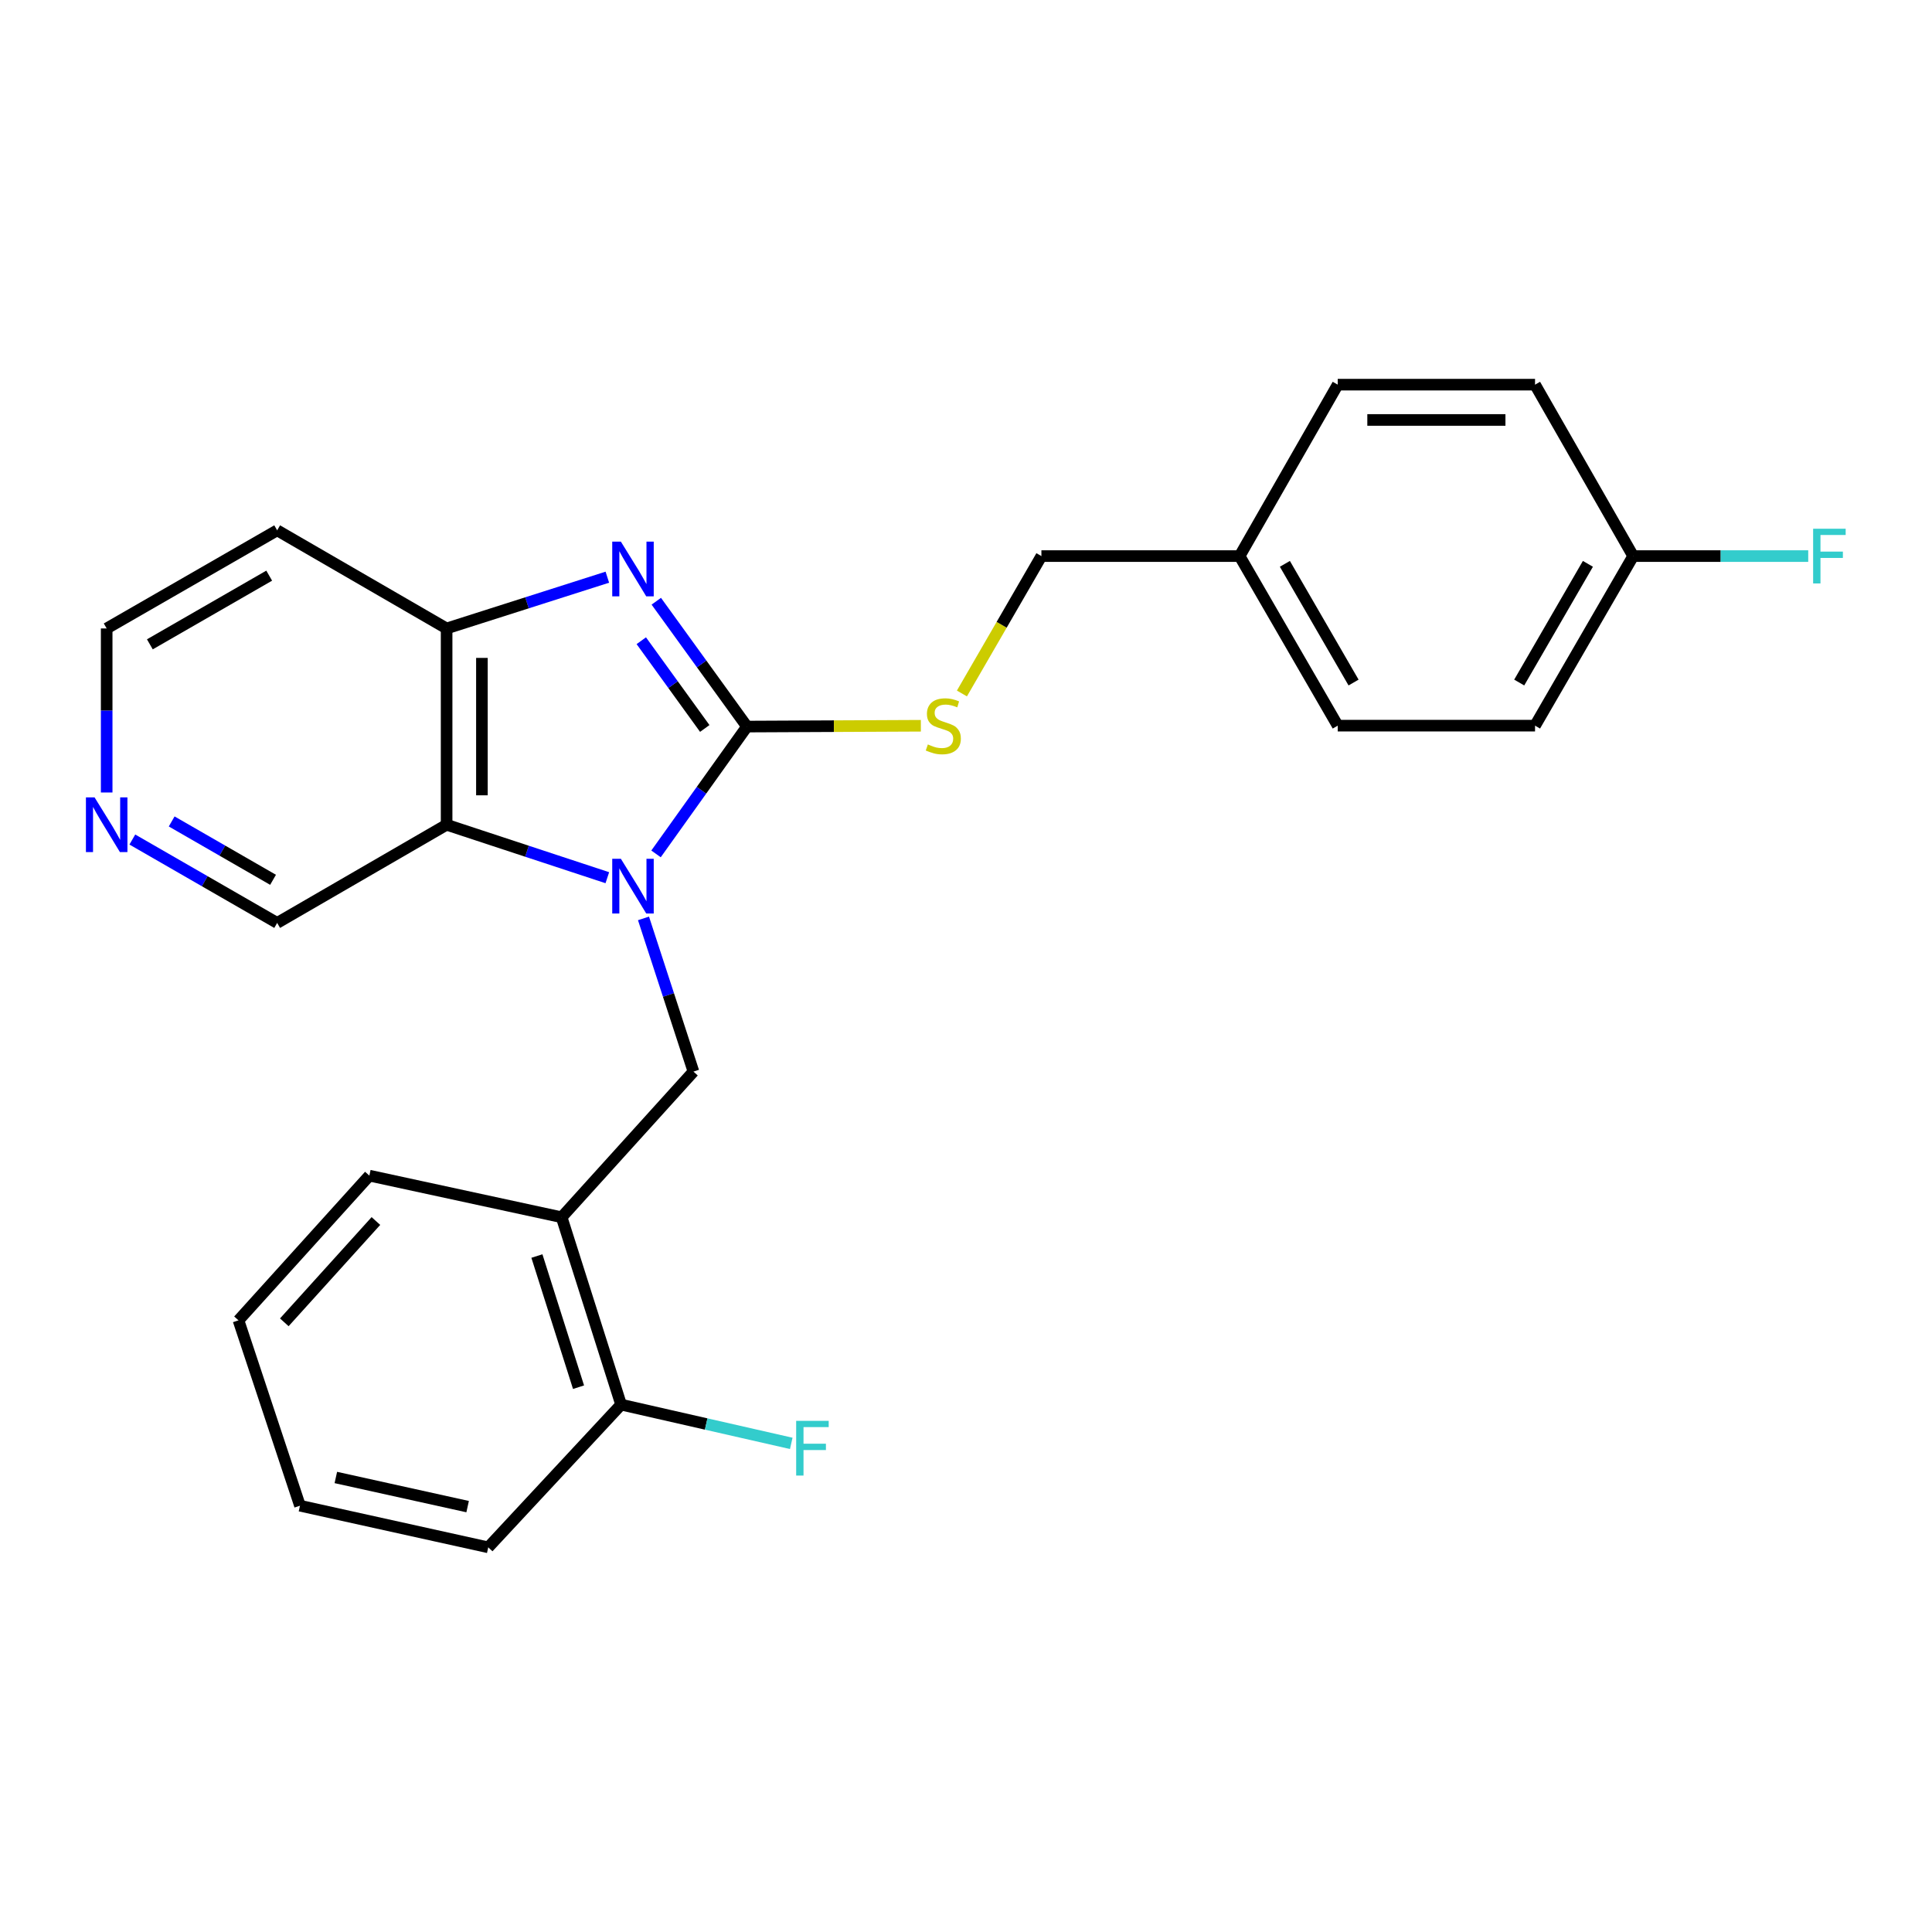 <?xml version='1.0' encoding='iso-8859-1'?>
<svg version='1.1' baseProfile='full'
              xmlns='http://www.w3.org/2000/svg'
                      xmlns:rdkit='http://www.rdkit.org/xml'
                      xmlns:xlink='http://www.w3.org/1999/xlink'
                  xml:space='preserve'
width='1000px' height='1000px' viewBox='0 0 1000 1000'>
<!-- END OF HEADER -->
<rect style='opacity:1.0;fill:#FFFFFF;stroke:none' width='1000' height='1000' x='0' y='0'> </rect>
<path class='bond-0' d='M 339.558,441.977 L 363.094,409.026' style='fill:none;fill-rule:evenodd;stroke:#0000FF;stroke-width:6px;stroke-linecap:butt;stroke-linejoin:miter;stroke-opacity:1' />
<path class='bond-0' d='M 363.094,409.026 L 386.63,376.074' style='fill:none;fill-rule:evenodd;stroke:#000000;stroke-width:6px;stroke-linecap:butt;stroke-linejoin:miter;stroke-opacity:1' />
<path class='bond-2' d='M 314.352,454.299 L 272.759,440.595' style='fill:none;fill-rule:evenodd;stroke:#0000FF;stroke-width:6px;stroke-linecap:butt;stroke-linejoin:miter;stroke-opacity:1' />
<path class='bond-2' d='M 272.759,440.595 L 231.165,426.891' style='fill:none;fill-rule:evenodd;stroke:#000000;stroke-width:6px;stroke-linecap:butt;stroke-linejoin:miter;stroke-opacity:1' />
<path class='bond-4' d='M 333.072,475.358 L 346,515.006' style='fill:none;fill-rule:evenodd;stroke:#0000FF;stroke-width:6px;stroke-linecap:butt;stroke-linejoin:miter;stroke-opacity:1' />
<path class='bond-4' d='M 346,515.006 L 358.928,554.654' style='fill:none;fill-rule:evenodd;stroke:#000000;stroke-width:6px;stroke-linecap:butt;stroke-linejoin:miter;stroke-opacity:1' />
<path class='bond-1' d='M 386.63,376.074 L 363.163,343.635' style='fill:none;fill-rule:evenodd;stroke:#000000;stroke-width:6px;stroke-linecap:butt;stroke-linejoin:miter;stroke-opacity:1' />
<path class='bond-1' d='M 363.163,343.635 L 339.696,311.196' style='fill:none;fill-rule:evenodd;stroke:#0000FF;stroke-width:6px;stroke-linecap:butt;stroke-linejoin:miter;stroke-opacity:1' />
<path class='bond-1' d='M 364.786,377.053 L 348.359,354.345' style='fill:none;fill-rule:evenodd;stroke:#000000;stroke-width:6px;stroke-linecap:butt;stroke-linejoin:miter;stroke-opacity:1' />
<path class='bond-1' d='M 348.359,354.345 L 331.932,331.638' style='fill:none;fill-rule:evenodd;stroke:#0000FF;stroke-width:6px;stroke-linecap:butt;stroke-linejoin:miter;stroke-opacity:1' />
<path class='bond-6' d='M 386.63,376.074 L 431.632,375.863' style='fill:none;fill-rule:evenodd;stroke:#000000;stroke-width:6px;stroke-linecap:butt;stroke-linejoin:miter;stroke-opacity:1' />
<path class='bond-6' d='M 431.632,375.863 L 476.633,375.652' style='fill:none;fill-rule:evenodd;stroke:#CCCC00;stroke-width:6px;stroke-linecap:butt;stroke-linejoin:miter;stroke-opacity:1' />
<path class='bond-25' d='M 314.36,298.753 L 272.763,312.021' style='fill:none;fill-rule:evenodd;stroke:#0000FF;stroke-width:6px;stroke-linecap:butt;stroke-linejoin:miter;stroke-opacity:1' />
<path class='bond-25' d='M 272.763,312.021 L 231.165,325.288' style='fill:none;fill-rule:evenodd;stroke:#000000;stroke-width:6px;stroke-linecap:butt;stroke-linejoin:miter;stroke-opacity:1' />
<path class='bond-3' d='M 231.165,426.891 L 231.165,325.288' style='fill:none;fill-rule:evenodd;stroke:#000000;stroke-width:6px;stroke-linecap:butt;stroke-linejoin:miter;stroke-opacity:1' />
<path class='bond-3' d='M 249.437,411.651 L 249.437,340.529' style='fill:none;fill-rule:evenodd;stroke:#000000;stroke-width:6px;stroke-linecap:butt;stroke-linejoin:miter;stroke-opacity:1' />
<path class='bond-10' d='M 231.165,426.891 L 143.459,477.698' style='fill:none;fill-rule:evenodd;stroke:#000000;stroke-width:6px;stroke-linecap:butt;stroke-linejoin:miter;stroke-opacity:1' />
<path class='bond-9' d='M 231.165,325.288 L 143.459,274.502' style='fill:none;fill-rule:evenodd;stroke:#000000;stroke-width:6px;stroke-linecap:butt;stroke-linejoin:miter;stroke-opacity:1' />
<path class='bond-5' d='M 358.928,554.654 L 290.702,630.047' style='fill:none;fill-rule:evenodd;stroke:#000000;stroke-width:6px;stroke-linecap:butt;stroke-linejoin:miter;stroke-opacity:1' />
<path class='bond-7' d='M 290.702,630.047 L 321.48,727.031' style='fill:none;fill-rule:evenodd;stroke:#000000;stroke-width:6px;stroke-linecap:butt;stroke-linejoin:miter;stroke-opacity:1' />
<path class='bond-7' d='M 277.902,650.121 L 299.447,718.01' style='fill:none;fill-rule:evenodd;stroke:#000000;stroke-width:6px;stroke-linecap:butt;stroke-linejoin:miter;stroke-opacity:1' />
<path class='bond-21' d='M 290.702,630.047 L 191.179,608.506' style='fill:none;fill-rule:evenodd;stroke:#000000;stroke-width:6px;stroke-linecap:butt;stroke-linejoin:miter;stroke-opacity:1' />
<path class='bond-11' d='M 497.889,358.942 L 518.459,323.386' style='fill:none;fill-rule:evenodd;stroke:#CCCC00;stroke-width:6px;stroke-linecap:butt;stroke-linejoin:miter;stroke-opacity:1' />
<path class='bond-11' d='M 518.459,323.386 L 539.03,287.83' style='fill:none;fill-rule:evenodd;stroke:#000000;stroke-width:6px;stroke-linecap:butt;stroke-linejoin:miter;stroke-opacity:1' />
<path class='bond-13' d='M 321.48,727.031 L 365.518,737.061' style='fill:none;fill-rule:evenodd;stroke:#000000;stroke-width:6px;stroke-linecap:butt;stroke-linejoin:miter;stroke-opacity:1' />
<path class='bond-13' d='M 365.518,737.061 L 409.555,747.091' style='fill:none;fill-rule:evenodd;stroke:#33CCCC;stroke-width:6px;stroke-linecap:butt;stroke-linejoin:miter;stroke-opacity:1' />
<path class='bond-22' d='M 321.48,727.031 L 252.716,800.901' style='fill:none;fill-rule:evenodd;stroke:#000000;stroke-width:6px;stroke-linecap:butt;stroke-linejoin:miter;stroke-opacity:1' />
<path class='bond-8' d='M 68.5,434.54 L 105.98,456.119' style='fill:none;fill-rule:evenodd;stroke:#0000FF;stroke-width:6px;stroke-linecap:butt;stroke-linejoin:miter;stroke-opacity:1' />
<path class='bond-8' d='M 105.98,456.119 L 143.459,477.698' style='fill:none;fill-rule:evenodd;stroke:#000000;stroke-width:6px;stroke-linecap:butt;stroke-linejoin:miter;stroke-opacity:1' />
<path class='bond-8' d='M 88.861,425.179 L 115.097,440.284' style='fill:none;fill-rule:evenodd;stroke:#0000FF;stroke-width:6px;stroke-linecap:butt;stroke-linejoin:miter;stroke-opacity:1' />
<path class='bond-8' d='M 115.097,440.284 L 141.332,455.389' style='fill:none;fill-rule:evenodd;stroke:#000000;stroke-width:6px;stroke-linecap:butt;stroke-linejoin:miter;stroke-opacity:1' />
<path class='bond-20' d='M 55.215,410.191 L 55.215,367.74' style='fill:none;fill-rule:evenodd;stroke:#0000FF;stroke-width:6px;stroke-linecap:butt;stroke-linejoin:miter;stroke-opacity:1' />
<path class='bond-20' d='M 55.215,367.74 L 55.215,325.288' style='fill:none;fill-rule:evenodd;stroke:#000000;stroke-width:6px;stroke-linecap:butt;stroke-linejoin:miter;stroke-opacity:1' />
<path class='bond-26' d='M 143.459,274.502 L 55.215,325.288' style='fill:none;fill-rule:evenodd;stroke:#000000;stroke-width:6px;stroke-linecap:butt;stroke-linejoin:miter;stroke-opacity:1' />
<path class='bond-26' d='M 139.337,297.956 L 77.566,333.507' style='fill:none;fill-rule:evenodd;stroke:#000000;stroke-width:6px;stroke-linecap:butt;stroke-linejoin:miter;stroke-opacity:1' />
<path class='bond-14' d='M 539.03,287.83 L 641.617,287.83' style='fill:none;fill-rule:evenodd;stroke:#000000;stroke-width:6px;stroke-linecap:butt;stroke-linejoin:miter;stroke-opacity:1' />
<path class='bond-12' d='M 845.331,287.83 L 794.535,375.597' style='fill:none;fill-rule:evenodd;stroke:#000000;stroke-width:6px;stroke-linecap:butt;stroke-linejoin:miter;stroke-opacity:1' />
<path class='bond-12' d='M 821.897,291.843 L 786.34,353.279' style='fill:none;fill-rule:evenodd;stroke:#000000;stroke-width:6px;stroke-linecap:butt;stroke-linejoin:miter;stroke-opacity:1' />
<path class='bond-15' d='M 845.331,287.83 L 890.633,287.83' style='fill:none;fill-rule:evenodd;stroke:#000000;stroke-width:6px;stroke-linecap:butt;stroke-linejoin:miter;stroke-opacity:1' />
<path class='bond-15' d='M 890.633,287.83 L 935.935,287.83' style='fill:none;fill-rule:evenodd;stroke:#33CCCC;stroke-width:6px;stroke-linecap:butt;stroke-linejoin:miter;stroke-opacity:1' />
<path class='bond-28' d='M 845.331,287.83 L 794.535,199.099' style='fill:none;fill-rule:evenodd;stroke:#000000;stroke-width:6px;stroke-linecap:butt;stroke-linejoin:miter;stroke-opacity:1' />
<path class='bond-18' d='M 641.617,287.83 L 692.404,199.099' style='fill:none;fill-rule:evenodd;stroke:#000000;stroke-width:6px;stroke-linecap:butt;stroke-linejoin:miter;stroke-opacity:1' />
<path class='bond-19' d='M 641.617,287.83 L 692.404,375.597' style='fill:none;fill-rule:evenodd;stroke:#000000;stroke-width:6px;stroke-linecap:butt;stroke-linejoin:miter;stroke-opacity:1' />
<path class='bond-19' d='M 665.051,291.844 L 700.601,353.281' style='fill:none;fill-rule:evenodd;stroke:#000000;stroke-width:6px;stroke-linecap:butt;stroke-linejoin:miter;stroke-opacity:1' />
<path class='bond-16' d='M 794.535,199.099 L 692.404,199.099' style='fill:none;fill-rule:evenodd;stroke:#000000;stroke-width:6px;stroke-linecap:butt;stroke-linejoin:miter;stroke-opacity:1' />
<path class='bond-16' d='M 779.215,217.371 L 707.723,217.371' style='fill:none;fill-rule:evenodd;stroke:#000000;stroke-width:6px;stroke-linecap:butt;stroke-linejoin:miter;stroke-opacity:1' />
<path class='bond-17' d='M 794.535,375.597 L 692.404,375.597' style='fill:none;fill-rule:evenodd;stroke:#000000;stroke-width:6px;stroke-linecap:butt;stroke-linejoin:miter;stroke-opacity:1' />
<path class='bond-23' d='M 191.179,608.506 L 123.441,683.411' style='fill:none;fill-rule:evenodd;stroke:#000000;stroke-width:6px;stroke-linecap:butt;stroke-linejoin:miter;stroke-opacity:1' />
<path class='bond-23' d='M 194.571,631.997 L 147.154,684.431' style='fill:none;fill-rule:evenodd;stroke:#000000;stroke-width:6px;stroke-linecap:butt;stroke-linejoin:miter;stroke-opacity:1' />
<path class='bond-27' d='M 252.716,800.901 L 155.265,779.35' style='fill:none;fill-rule:evenodd;stroke:#000000;stroke-width:6px;stroke-linecap:butt;stroke-linejoin:miter;stroke-opacity:1' />
<path class='bond-27' d='M 242.044,779.827 L 173.828,764.742' style='fill:none;fill-rule:evenodd;stroke:#000000;stroke-width:6px;stroke-linecap:butt;stroke-linejoin:miter;stroke-opacity:1' />
<path class='bond-24' d='M 123.441,683.411 L 155.265,779.35' style='fill:none;fill-rule:evenodd;stroke:#000000;stroke-width:6px;stroke-linecap:butt;stroke-linejoin:miter;stroke-opacity:1' />
<path  class='atom-0' d='M 321.372 444.515
L 330.652 459.515
Q 331.572 460.995, 333.052 463.675
Q 334.532 466.355, 334.612 466.515
L 334.612 444.515
L 338.372 444.515
L 338.372 472.835
L 334.492 472.835
L 324.532 456.435
Q 323.372 454.515, 322.132 452.315
Q 320.932 450.115, 320.572 449.435
L 320.572 472.835
L 316.892 472.835
L 316.892 444.515
L 321.372 444.515
' fill='#0000FF'/>
<path  class='atom-2' d='M 321.372 280.36
L 330.652 295.36
Q 331.572 296.84, 333.052 299.52
Q 334.532 302.2, 334.612 302.36
L 334.612 280.36
L 338.372 280.36
L 338.372 308.68
L 334.492 308.68
L 324.532 292.28
Q 323.372 290.36, 322.132 288.16
Q 320.932 285.96, 320.572 285.28
L 320.572 308.68
L 316.892 308.68
L 316.892 280.36
L 321.372 280.36
' fill='#0000FF'/>
<path  class='atom-7' d='M 480.254 385.317
Q 480.574 385.437, 481.894 385.997
Q 483.214 386.557, 484.654 386.917
Q 486.134 387.237, 487.574 387.237
Q 490.254 387.237, 491.814 385.957
Q 493.374 384.637, 493.374 382.357
Q 493.374 380.797, 492.574 379.837
Q 491.814 378.877, 490.614 378.357
Q 489.414 377.837, 487.414 377.237
Q 484.894 376.477, 483.374 375.757
Q 481.894 375.037, 480.814 373.517
Q 479.774 371.997, 479.774 369.437
Q 479.774 365.877, 482.174 363.677
Q 484.614 361.477, 489.414 361.477
Q 492.694 361.477, 496.414 363.037
L 495.494 366.117
Q 492.094 364.717, 489.534 364.717
Q 486.774 364.717, 485.254 365.877
Q 483.734 366.997, 483.774 368.957
Q 483.774 370.477, 484.534 371.397
Q 485.334 372.317, 486.454 372.837
Q 487.614 373.357, 489.534 373.957
Q 492.094 374.757, 493.614 375.557
Q 495.134 376.357, 496.214 377.997
Q 497.334 379.597, 497.334 382.357
Q 497.334 386.277, 494.694 388.397
Q 492.094 390.477, 487.734 390.477
Q 485.214 390.477, 483.294 389.917
Q 481.414 389.397, 479.174 388.477
L 480.254 385.317
' fill='#CCCC00'/>
<path  class='atom-9' d='M 48.955 412.731
L 58.235 427.731
Q 59.155 429.211, 60.635 431.891
Q 62.115 434.571, 62.195 434.731
L 62.195 412.731
L 65.955 412.731
L 65.955 441.051
L 62.075 441.051
L 52.115 424.651
Q 50.955 422.731, 49.715 420.531
Q 48.515 418.331, 48.155 417.651
L 48.155 441.051
L 44.475 441.051
L 44.475 412.731
L 48.955 412.731
' fill='#0000FF'/>
<path  class='atom-14' d='M 412.095 735.427
L 428.935 735.427
L 428.935 738.667
L 415.895 738.667
L 415.895 747.267
L 427.495 747.267
L 427.495 750.547
L 415.895 750.547
L 415.895 763.747
L 412.095 763.747
L 412.095 735.427
' fill='#33CCCC'/>
<path  class='atom-16' d='M 938.474 273.67
L 955.314 273.67
L 955.314 276.91
L 942.274 276.91
L 942.274 285.51
L 953.874 285.51
L 953.874 288.79
L 942.274 288.79
L 942.274 301.99
L 938.474 301.99
L 938.474 273.67
' fill='#33CCCC'/>
</svg>

